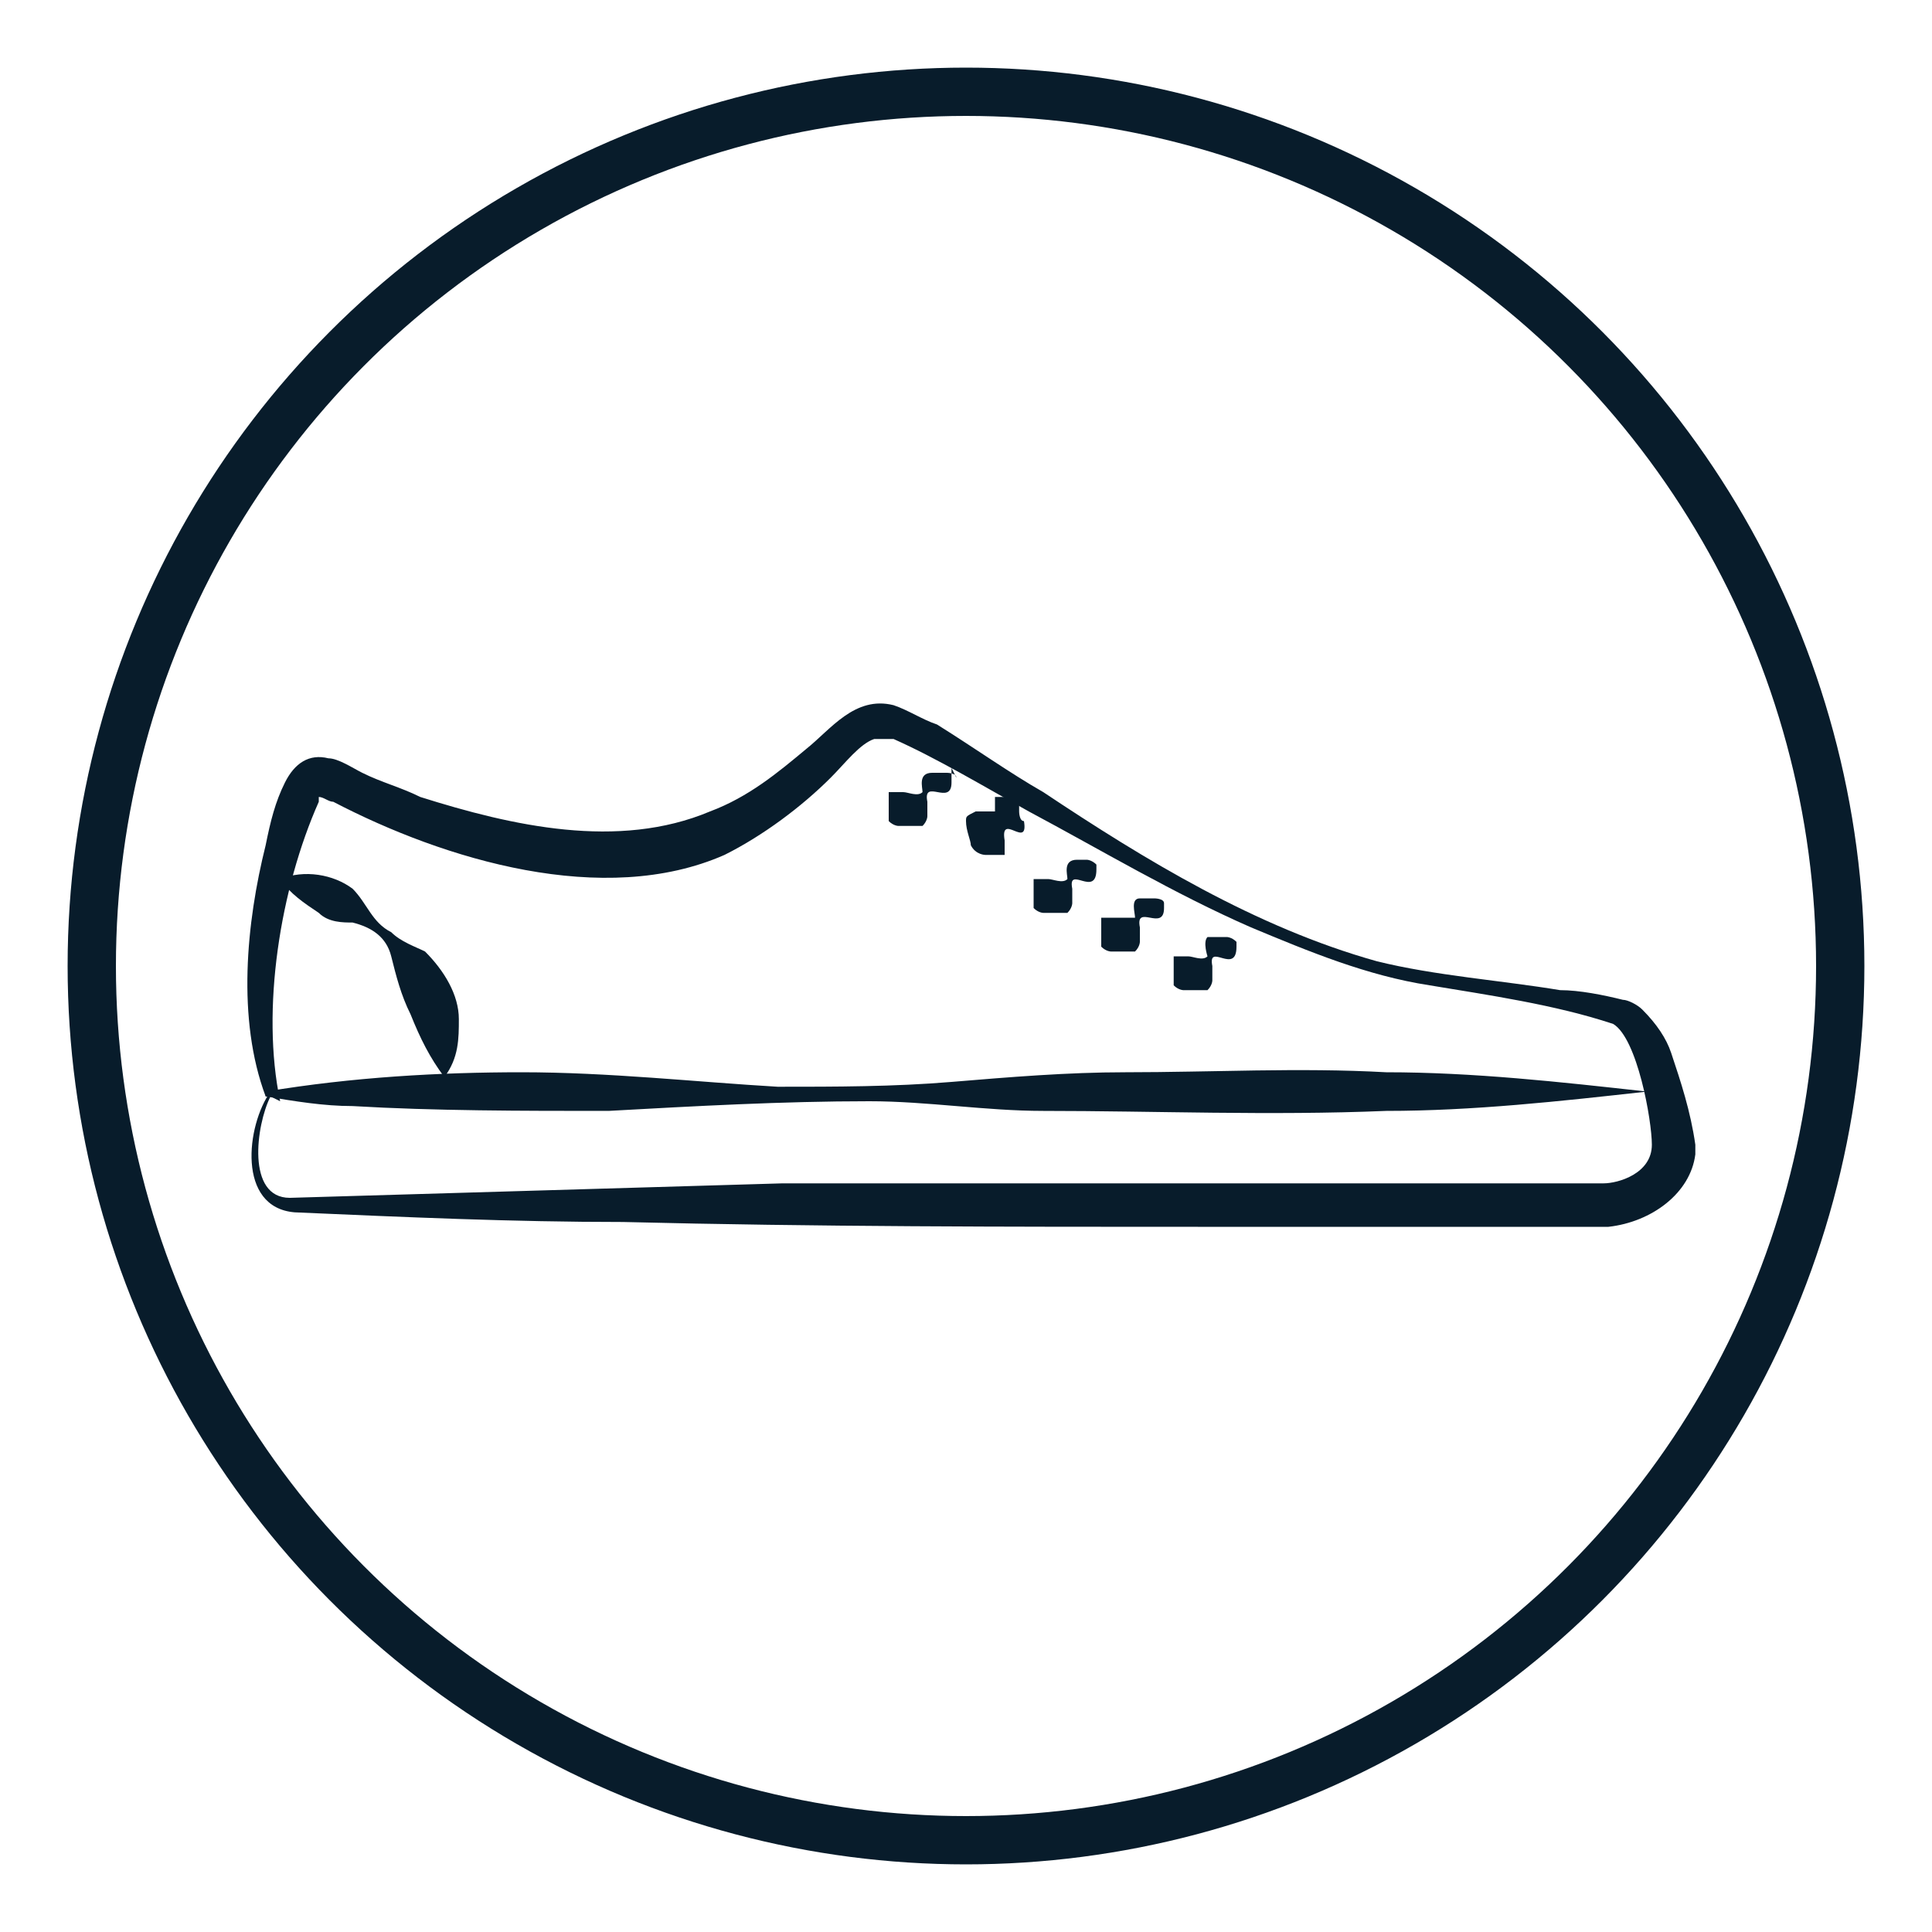 <?xml version="1.0" encoding="UTF-8"?>
<svg id="Layer_1" xmlns="http://www.w3.org/2000/svg" version="1.1" viewBox="0 0 40 40">
  <!-- Generator: Adobe Illustrator 29.2.0, SVG Export Plug-In . SVG Version: 2.1.0 Build 108)  -->
  <defs>
    <style>
      .st0 {
        fill: #081c2b;
      }

      .st1 {
        fill: none;
        stroke: #081c2b;
        stroke-miterlimit: 10;
        stroke-width: 1px;
      }
    </style>
  </defs>
  <circle class="st1" cx="20" cy="20" r="18.1"/>
  <g id="Generative_Object-2">
    <g>
      <path class="st0" d="M25.6,19.3c0,0,0,.2,0,.3,0,.6-.6-.1-.5.4,0,0,0,.2,0,.3,0,0,0,.1-.1.2-.1,0-.3,0-.5,0,0,0-.1,0-.2-.1,0-.1,0-.2,0-.4s0-.2,0-.2c0,0,.1,0,.2,0,0,0,0,0,.1,0,.1,0,.3.1.4,0,0,0-.1-.3,0-.4.1,0,.2,0,.4,0,0,0,.1,0,.2.1h0Z"/>
      <path class="st0" d="M5.5,22.7c-.6-1.6-.4-3.6,0-5.2.1-.5.2-.9.4-1.3.2-.4.5-.6.9-.5.2,0,.5.2.7.3.4.2.8.3,1.2.5,1.9.6,4.1,1.1,6,.3.8-.3,1.4-.8,2-1.3.5-.4,1-1.1,1.8-.9.3.1.6.3.9.4.8.5,1.5,1,2.2,1.4,2.1,1.4,4.4,2.8,6.9,3.5,1.2.3,2.6.4,3.8.6.4,0,.9.1,1.3.2.1,0,.3.1.4.2.3.3.5.6.6.9.2.6.4,1.2.5,1.9,0,0,0,.2,0,.2-.1.8-.9,1.4-1.8,1.5h-3.4c-1.1,0-4,0-5.1,0-3.9,0-7.9,0-11.9-.1-2.3,0-4.5-.1-6.8-.2-1.2-.1-1-1.8-.5-2.5h0ZM5.6,22.7c-.3.6-.5,2.1.4,2.1,3.4-.1,6.8-.2,10.2-.3,3.3,0,6.8,0,10.2,0,1.7,0,5.1,0,6.8,0,.3,0,1-.2,1-.8,0-.5-.3-2.2-.8-2.5-1.2-.4-2.6-.6-3.8-.8-1.3-.2-2.5-.7-3.7-1.2-1.6-.7-3.1-1.6-4.6-2.4-.9-.5-1.9-1.1-2.8-1.5-.1,0-.2,0-.4,0-.3.1-.6.5-.9.8-.6.6-1.4,1.2-2.2,1.6-2.5,1.1-5.8.1-8.1-1.1-.1,0-.2-.1-.3-.1h0s0,0,0,.1c-.8,1.8-1.2,4.3-.8,6.2h0Z"/>
      <path class="st0" d="M5.5,22.6c1.8-.3,3.6-.4,5.3-.4,1.8,0,3.6.2,5.3.3,1.2,0,2.4,0,3.6-.1,1.2-.1,2.4-.2,3.6-.2,1.8,0,3.6-.1,5.4,0,1.8,0,3.6.2,5.4.4,0,0,0,0,0,0,0,0,0,0,0,0-1.8.2-3.6.4-5.4.4-2.4.1-4.8,0-7.1,0-1.2,0-2.4-.2-3.6-.2-1.8,0-3.6.1-5.4.2-1.8,0-3.6,0-5.3-.1-.6,0-1.2-.1-1.8-.2,0,0,0,0,0,0,0,0,0,0,0,0h0Z"/>
      <path class="st0" d="M24.1,18.5c0,.1,0,.2,0,.3,0,.5-.6-.1-.5.4,0,.1,0,.2,0,.3,0,0,0,.1-.1.2-.1,0-.3,0-.5,0,0,0-.1,0-.2-.1,0-.1,0-.2,0-.4,0,0,0-.2,0-.2,0,0,.1,0,.2,0,0,0,0,0,.1,0,.1,0,.3,0,.4,0,0-.1-.1-.4.1-.4s.2,0,.3,0c0,0,.2,0,.2.1h0Z"/>
      <path class="st0" d="M22.7,17.7c0,0,0,.2,0,.3,0,.6-.6-.1-.5.4,0,.1,0,.2,0,.3,0,0,0,.1-.1.2-.2,0-.3,0-.5,0,0,0-.1,0-.2-.1,0-.1,0-.3,0-.4,0,0,0-.2,0-.2,0,0,.1,0,.2,0,0,0,0,0,.1,0,.1,0,.3.1.4,0,0-.1-.1-.4.2-.4,0,0,.2,0,.2,0,0,0,.1,0,.2.1h0Z"/>
      <path class="st0" d="M21.1,16.8c0,0,0,.2.1.2.1.6-.5-.2-.4.4,0,0,0,.2,0,.2,0,0,0,.1,0,.1-.1,0-.2,0-.4,0,0,0-.2,0-.3-.2,0-.1-.1-.3-.1-.5,0-.1,0-.1.2-.2,0,0,.2,0,.2,0,.1,0,.2,0,.2,0,0,0,0-.2,0-.3s0,0,0,0c.1,0,.2,0,.3,0,0,0,.1,0,.2.1h0Z"/>
      <path class="st0" d="M5.8,18.2c.5-.2,1.1-.1,1.5.2.3.3.4.7.8.9.2.2.5.3.7.4.4.4.7.9.7,1.4,0,.4,0,.8-.3,1.2,0,0,0,0,0,0-.3-.4-.5-.8-.7-1.3-.2-.4-.3-.8-.4-1.2-.1-.4-.4-.6-.8-.7-.2,0-.5,0-.7-.2-.3-.2-.6-.4-.8-.7,0,0,0,0,0-.1h0Z"/>
      <path class="st0" d="M19.7,15.9c0,.1,0,.2,0,.3,0,.5-.6-.1-.5.4,0,.1,0,.2,0,.3,0,0,0,.1-.1.2-.2,0-.4,0-.5,0,0,0-.1,0-.2-.1,0-.1,0-.3,0-.4s0-.2,0-.2c0,0,.1,0,.2,0,0,0,0,0,.1,0,.1,0,.3.1.4,0,0-.1-.1-.4.2-.4s.2,0,.3,0c0,0,.2,0,.2.1h0Z"/>
    </g>
  </g>
</svg>